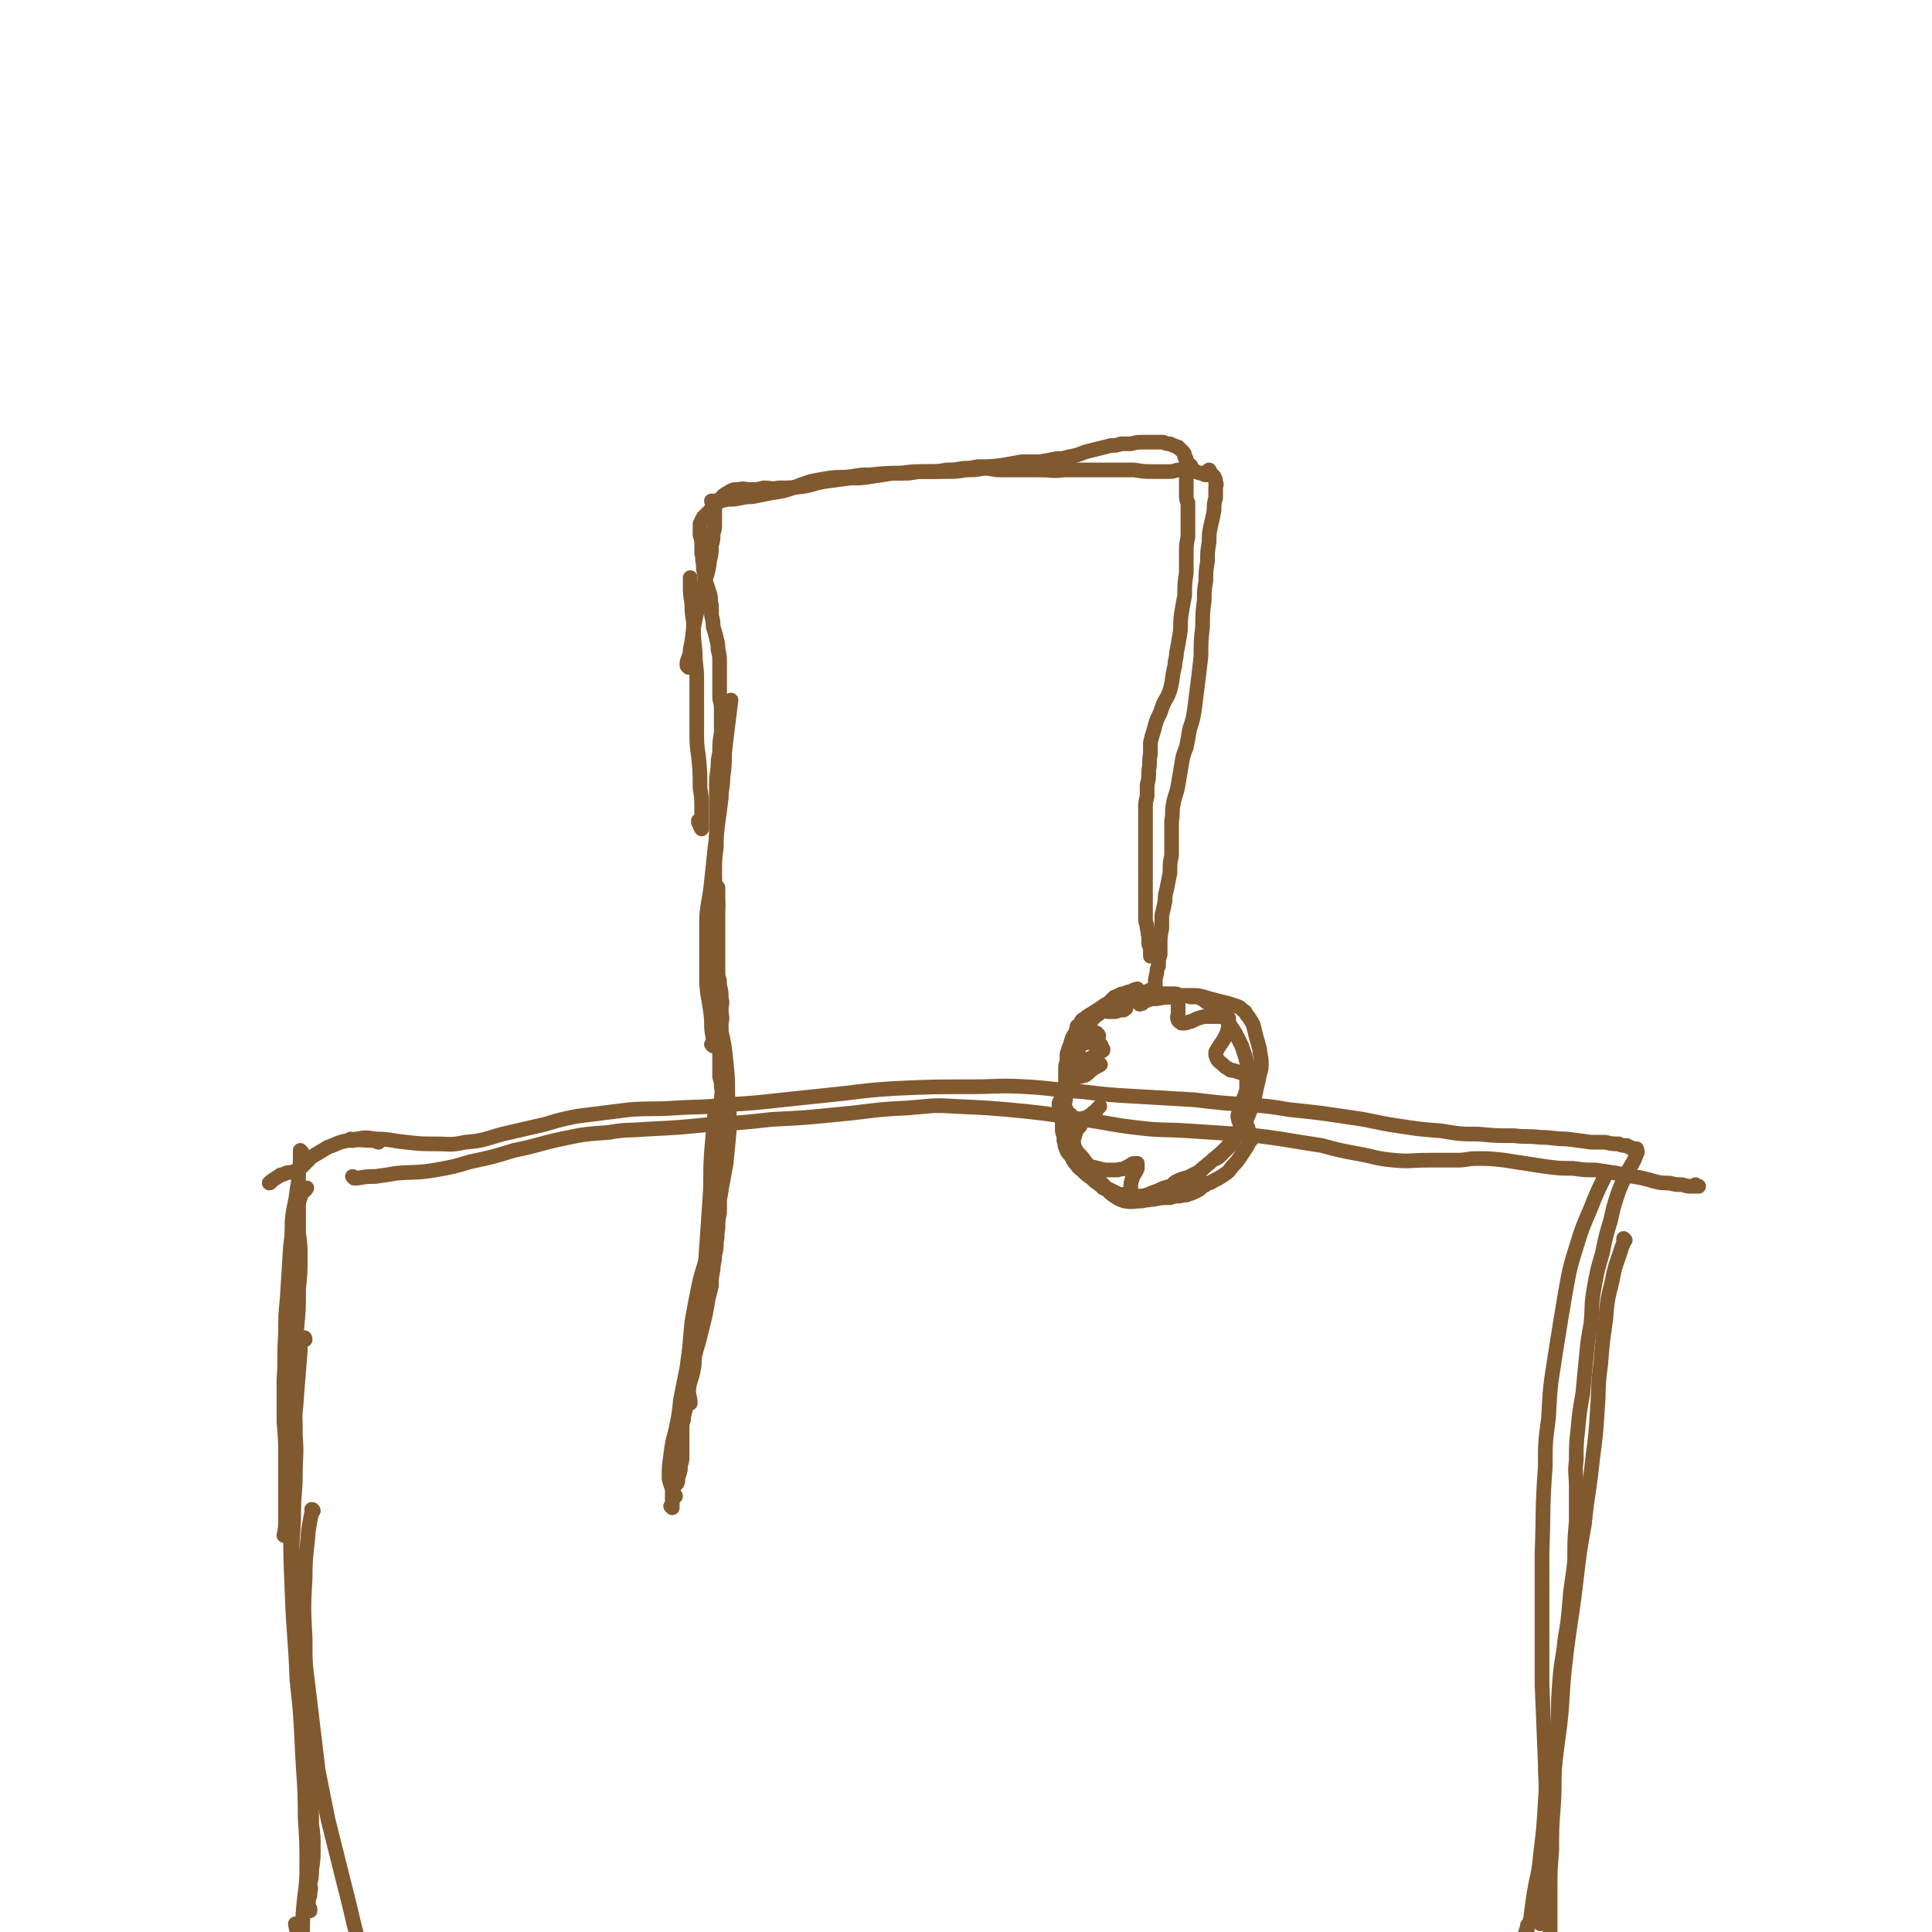 <svg viewBox='0 0 1184 1184' version='1.1' xmlns='http://www.w3.org/2000/svg' xmlns:xlink='http://www.w3.org/1999/xlink'><g fill='none' stroke='#81592F' stroke-width='9' stroke-linecap='round' stroke-linejoin='round'><path d='M187,729c0,0 -1,-1 -1,-1 0,0 0,0 0,0 1,0 1,0 2,0 0,0 0,0 0,0 -1,2 -2,2 -3,3 -1,3 -1,3 -2,6 0,4 0,4 0,8 0,6 0,6 0,11 1,7 1,7 1,15 0,9 0,9 -1,19 0,12 0,12 -1,23 -1,12 -1,11 -2,23 0,11 0,11 0,22 1,11 1,11 1,22 1,12 0,12 0,24 0,11 -1,11 -1,23 0,12 -1,12 -1,25 1,11 1,11 1,22 1,9 1,9 1,18 1,10 1,10 2,20 1,12 1,12 2,23 1,12 1,12 2,24 1,11 1,11 1,22 1,10 1,10 2,20 1,8 1,8 1,17 1,7 1,7 1,15 0,6 0,6 -1,13 0,4 0,4 -1,8 0,3 1,3 0,5 0,3 0,3 -1,5 0,2 0,2 0,5 0,0 1,0 1,1 0,0 0,0 0,1 '/><path d='M216,699c0,0 0,-1 -1,-1 0,0 1,1 1,1 1,0 1,-1 3,-1 5,-1 5,-1 11,0 9,0 9,1 19,2 9,1 9,1 17,1 10,0 10,1 19,-1 12,-1 12,-2 23,-5 13,-3 13,-3 26,-6 10,-3 10,-3 20,-5 16,-2 16,-2 32,-4 14,-1 14,0 28,-1 15,-1 15,0 31,-2 17,-1 17,-1 35,-3 19,-2 19,-2 38,-4 16,-2 16,-2 31,-3 23,-1 23,-1 46,-1 17,0 17,-1 34,0 17,1 17,2 34,3 17,2 17,2 35,3 17,1 17,1 34,2 17,2 17,2 33,3 13,1 13,1 25,3 19,2 19,2 39,5 14,2 14,3 28,5 13,2 13,2 26,3 12,2 12,2 23,2 11,1 11,1 22,1 8,1 8,0 16,1 8,0 8,1 16,1 8,1 8,1 15,2 5,0 5,0 9,0 4,1 4,1 8,1 2,1 2,1 5,1 1,1 1,1 2,1 1,1 1,1 2,1 1,0 1,0 2,0 0,1 1,2 0,3 -2,6 -3,6 -6,12 -3,6 -3,6 -5,11 -3,9 -3,9 -5,18 -3,10 -3,10 -5,20 -3,10 -3,10 -5,21 -2,11 -1,11 -2,22 -2,11 -2,11 -3,22 -1,10 -1,10 -2,21 -2,11 -2,11 -3,22 -1,9 -1,9 -1,19 -1,8 0,8 0,17 0,10 0,10 0,20 -1,12 -1,12 -1,24 -1,12 -2,12 -3,25 -1,12 -1,12 -3,24 -1,11 -2,11 -3,23 -1,13 -1,13 -1,25 -1,14 -1,14 -2,27 -1,13 0,13 -1,27 -1,13 -1,13 -1,27 -1,12 -1,12 -1,25 0,12 0,12 0,25 0,12 0,12 0,24 0,10 -1,10 -1,21 -1,7 -1,7 -2,15 0,5 0,5 -1,10 0,3 -1,3 -1,6 0,1 0,1 0,2 '/><path d='M232,700c0,0 0,-1 -1,-1 0,0 1,1 1,1 0,0 -1,0 -2,-1 0,0 0,0 0,0 -8,0 -8,-1 -17,0 -6,1 -6,2 -12,4 -5,3 -5,3 -10,6 -3,3 -3,3 -6,6 -2,1 -2,2 -5,3 -2,1 -2,0 -5,1 -2,1 -2,1 -3,1 -3,2 -3,2 -6,4 0,0 0,1 -1,1 '/><path d='M185,706c0,0 -1,-1 -1,-1 0,0 0,0 0,1 1,0 0,1 0,1 0,0 0,0 0,0 0,6 0,6 -1,11 0,6 0,6 -1,11 -1,10 -2,9 -3,19 0,8 0,8 -1,16 -1,16 -1,16 -2,32 -1,10 -1,11 -1,21 -1,14 0,15 -1,29 0,12 0,12 0,25 1,12 1,12 1,24 0,8 0,8 0,16 0,10 0,10 0,20 0,5 0,5 -1,10 '/><path d='M187,821c0,0 0,-2 -1,-1 -1,1 -1,2 -2,4 0,2 0,2 0,4 -1,13 -1,13 -2,25 -1,17 -2,17 -3,33 -1,20 0,20 -1,39 0,26 0,26 1,51 1,27 2,27 3,54 2,18 2,18 3,37 1,24 2,24 2,47 1,15 1,15 1,30 0,13 -1,13 -2,25 -1,10 0,10 -1,20 0,4 -1,4 -2,8 0,1 0,2 0,1 -1,-4 -1,-5 -1,-9 0,-5 0,-5 -1,-10 '/><path d='M192,926c0,0 0,-1 -1,-1 0,0 1,0 1,1 0,0 0,0 -1,1 -1,5 -1,5 -2,11 -1,14 -2,14 -2,29 -1,18 -1,18 0,37 0,15 0,15 2,31 3,25 3,25 6,50 3,15 3,15 6,30 5,20 5,20 10,40 6,23 5,23 12,46 2,9 3,9 6,18 2,4 2,6 4,7 2,0 2,-2 4,-3 '/><path d='M985,719c0,0 -1,-1 -1,-1 0,0 0,1 0,2 0,0 0,0 0,0 -4,8 -4,8 -7,15 -5,13 -6,13 -10,26 -5,16 -5,16 -8,33 -3,18 -3,18 -6,37 -3,19 -3,19 -4,38 -2,15 -2,15 -2,30 -2,27 -1,27 -2,53 0,23 0,23 0,46 0,17 0,17 0,34 1,24 1,24 2,49 0,11 1,11 0,23 -1,17 -1,17 -3,33 -1,12 -2,12 -4,24 -1,7 -1,7 -2,15 -2,6 -3,6 -4,13 0,2 0,4 0,4 0,0 1,-3 1,-5 1,-4 1,-4 1,-8 '/><path d='M996,760c0,0 -1,-1 -1,-1 0,0 0,0 0,1 0,0 0,0 0,0 0,2 0,2 -1,4 -3,10 -4,10 -6,21 -3,12 -3,12 -4,24 -2,14 -2,14 -3,27 -2,14 -1,14 -2,27 -1,16 -1,16 -3,31 -2,20 -3,20 -5,40 -3,17 -3,17 -5,34 -3,26 -4,26 -7,53 -2,18 -1,18 -3,36 -2,15 -2,15 -4,31 -1,10 -2,10 -3,21 -2,14 -3,14 -4,27 -2,13 -2,13 -2,27 0,5 0,5 1,11 0,2 -1,4 0,5 0,0 1,-1 2,-2 '/><path d='M217,722c0,0 0,-1 -1,-1 0,0 1,1 1,1 1,0 1,0 2,0 6,-1 6,-1 11,-1 7,-1 7,-1 13,-2 12,-1 12,0 24,-2 11,-2 11,-2 21,-5 14,-3 14,-3 27,-7 15,-3 15,-4 29,-7 14,-3 15,-3 29,-4 11,-2 11,-1 23,-2 20,-1 20,-1 40,-3 19,-1 19,-1 37,-3 20,-1 20,-1 40,-3 22,-2 21,-3 43,-4 14,-1 15,-2 29,-1 22,1 22,1 43,3 18,2 17,2 35,5 16,2 16,3 33,5 16,2 16,1 32,2 15,1 15,1 30,2 13,1 13,1 27,3 12,2 12,2 25,4 11,3 11,3 22,5 11,2 11,3 22,4 10,1 10,0 21,0 9,0 9,0 18,0 6,0 6,-1 12,-1 8,0 8,0 17,1 6,1 6,1 13,2 6,1 6,1 13,2 8,1 8,1 16,1 7,1 7,1 14,1 6,1 6,1 13,2 5,1 5,1 10,2 6,1 6,1 13,3 4,1 4,1 9,1 4,1 4,1 8,1 3,1 3,1 6,1 1,0 1,0 3,0 0,0 1,0 1,0 -1,0 -1,0 -2,-1 '/><path d='M412,924c0,0 -1,-1 -1,-1 0,0 0,0 0,0 1,0 1,0 1,-1 0,0 0,0 0,0 0,-2 0,-2 0,-4 0,-3 0,-3 0,-5 1,-1 1,-1 1,-2 1,-1 1,-1 2,-2 1,-3 0,-3 1,-5 1,-3 1,-3 1,-6 1,-3 1,-3 1,-6 0,-4 0,-4 0,-8 0,-3 0,-3 0,-5 0,-3 0,-3 0,-6 1,-3 1,-3 1,-5 1,-4 1,-4 2,-8 1,-4 0,-5 1,-9 1,-6 2,-6 3,-12 1,-4 0,-5 1,-9 1,-4 1,-4 2,-7 1,-4 1,-4 2,-8 1,-4 1,-4 2,-8 1,-5 1,-5 2,-11 1,-4 1,-4 2,-8 0,-5 0,-5 1,-10 0,-4 1,-4 1,-9 1,-4 1,-4 1,-8 1,-4 0,-4 1,-8 0,-5 0,-5 1,-10 0,-4 0,-4 0,-8 1,-5 1,-5 1,-10 0,-5 -1,-5 -1,-11 0,-4 0,-4 0,-8 0,-3 0,-3 0,-6 0,-4 0,-4 0,-8 0,-5 1,-5 1,-10 0,-4 0,-4 0,-8 0,-4 1,-4 0,-8 0,-3 0,-3 -1,-6 0,-4 0,-4 0,-8 0,-3 0,-3 0,-7 0,-5 0,-5 0,-10 1,-4 1,-4 1,-8 1,-4 0,-4 0,-8 0,-4 1,-4 0,-7 0,-4 0,-4 -1,-8 0,-3 0,-3 -1,-6 0,-5 0,-5 0,-10 0,-4 0,-4 0,-9 0,-3 0,-3 0,-7 0,-5 0,-5 0,-10 0,-4 0,-4 0,-9 -1,-4 -1,-4 -1,-8 -1,-5 -1,-5 -1,-11 0,-7 0,-7 1,-15 0,-4 0,-4 0,-8 0,-5 0,-5 0,-10 0,-5 0,-5 0,-10 0,-4 0,-4 0,-8 0,-6 0,-6 1,-13 0,-4 0,-4 1,-9 0,-6 0,-6 1,-12 0,-4 0,-4 0,-8 0,-3 0,-3 0,-7 0,-4 -1,-4 -1,-7 0,-3 0,-3 0,-6 0,-4 0,-4 0,-8 0,-4 0,-4 0,-8 0,-3 0,-3 -1,-7 0,-3 0,-3 -1,-7 -1,-4 -1,-4 -2,-7 0,-3 0,-3 -1,-7 0,-3 0,-3 0,-6 -1,-3 0,-3 -1,-7 -1,-3 -1,-3 -2,-6 -1,-2 -1,-2 -1,-5 -1,-4 -1,-4 -1,-8 -1,-3 0,-3 -1,-6 0,-3 0,-3 0,-6 0,-2 0,-2 -1,-5 0,-1 0,-1 0,-3 0,-2 0,-2 0,-4 1,-2 1,-2 2,-4 2,-2 2,-2 4,-4 1,-1 1,-1 2,-3 '/><path d='M437,308c0,0 -1,0 -1,-1 0,0 1,1 1,1 0,0 0,0 0,-1 0,0 0,0 0,0 5,0 5,0 9,-1 4,0 4,0 9,-1 4,-1 4,0 8,-1 5,-1 5,-1 10,-2 7,-1 7,-1 13,-3 5,-2 5,-2 11,-4 5,-1 5,-1 11,-2 7,-1 7,0 14,-1 6,-1 6,-1 11,-1 10,-1 10,-1 19,-1 7,-1 7,-1 13,-1 8,0 8,0 15,0 6,0 6,0 12,-1 6,0 5,0 11,-1 5,0 5,1 10,1 7,0 7,0 14,0 5,0 5,0 10,0 8,0 8,1 15,0 6,0 6,0 11,0 6,0 6,0 13,0 5,0 5,0 10,0 4,0 4,0 9,0 6,1 6,1 12,1 5,0 5,0 10,0 3,0 3,-1 6,-1 2,0 2,1 5,1 2,0 2,0 5,0 2,1 2,1 4,1 1,1 1,1 2,1 1,0 1,0 2,0 0,0 0,0 0,0 '/><path d='M730,286c0,0 0,-1 -1,-1 0,0 0,0 0,0 0,0 0,0 0,0 1,1 0,0 0,0 0,0 0,0 0,0 0,0 0,0 0,0 1,1 0,0 0,0 -1,0 -1,2 -2,2 0,1 -1,0 -1,-1 '/><path d='M741,290c0,0 -1,-1 -1,-1 0,0 1,0 1,-1 0,0 0,0 0,0 1,1 -1,0 0,0 0,1 1,2 3,4 1,2 1,2 1,4 1,1 0,1 0,3 0,3 0,3 0,6 -1,4 -1,4 -1,8 -1,5 -1,5 -2,9 -1,5 -1,5 -1,10 -1,6 -1,6 -1,12 -1,6 -1,6 -1,12 -1,6 -1,6 -1,12 -1,8 -1,8 -1,16 -1,9 -1,9 -1,18 -1,9 -1,9 -2,17 -1,8 -1,8 -2,16 -1,6 -1,6 -3,12 -1,6 -1,6 -2,11 -2,5 -2,5 -3,11 -1,6 -1,6 -2,12 -1,6 -2,6 -3,12 -1,5 0,5 -1,10 0,5 0,5 0,9 0,6 0,6 0,12 -1,5 -1,5 -1,11 -1,5 -1,5 -2,10 -1,4 -1,4 -1,7 -1,5 -1,5 -2,9 0,4 0,4 0,8 -1,5 -1,5 -1,9 0,3 0,3 0,7 -1,3 -1,3 -1,7 -1,2 -1,2 -1,4 -1,4 -1,4 -1,7 0,2 0,2 0,4 0,1 0,1 0,2 0,1 0,1 0,1 0,1 0,1 0,2 0,0 0,0 0,0 0,0 0,0 0,-1 1,-1 1,-1 2,-3 '/><path d='M711,610c0,0 -1,-1 -1,-1 0,0 1,0 1,0 0,0 0,0 0,0 1,1 0,0 0,0 0,0 0,0 0,0 -1,0 -1,0 -3,-1 -1,0 -1,0 -3,0 0,0 0,0 0,0 0,0 0,0 0,0 0,0 0,-1 -1,-1 0,0 0,1 -1,1 0,1 -1,0 -1,0 -1,0 -1,0 -1,0 -1,0 -1,0 -1,0 0,0 0,0 -1,0 0,0 0,0 0,0 0,0 0,0 0,0 0,1 0,0 -1,0 0,0 0,0 0,0 0,0 0,0 -1,0 0,0 0,0 -1,0 0,0 0,0 0,0 -1,1 -1,1 -1,1 -1,0 -1,0 -1,0 -1,0 -1,0 -1,0 0,0 0,0 0,0 1,1 0,0 0,0 0,0 0,0 0,0 0,0 0,0 0,0 1,1 0,0 0,0 0,0 0,0 0,0 0,0 0,0 0,0 1,1 0,0 0,0 0,0 0,0 0,0 0,0 0,0 0,0 1,1 -1,0 0,0 0,0 1,1 3,2 0,0 0,0 0,0 1,0 1,0 2,0 0,0 0,-1 1,-1 0,0 1,0 1,0 0,0 0,0 0,-1 -1,0 -1,0 -1,-1 -1,0 -1,0 -2,0 -1,0 -1,0 -2,0 -2,0 -2,0 -3,0 -1,0 -1,0 -1,0 -1,1 -1,1 -2,1 -2,0 -2,0 -3,1 -1,0 -1,0 -2,1 -1,0 -1,0 -1,0 -1,1 -1,1 -2,2 0,1 -1,1 -1,2 -1,1 -2,1 -2,2 -1,0 0,1 0,1 0,1 0,1 0,1 1,0 1,1 1,1 2,0 2,0 3,0 2,0 2,0 4,-1 1,0 1,0 2,0 1,0 1,0 1,-1 0,0 0,0 1,0 0,0 0,0 0,0 -1,-2 -1,-2 -2,-4 -1,0 -1,0 -2,0 -2,0 -2,-1 -3,0 -2,0 -2,1 -4,1 -1,1 -1,1 -2,1 -1,1 -1,1 -2,2 -2,1 -2,1 -4,2 -1,1 -1,1 -3,2 -1,1 -1,1 -2,3 -1,2 -1,2 -2,4 0,2 0,2 -1,4 0,1 0,1 0,2 0,1 1,1 1,2 1,0 1,0 2,0 2,0 2,0 4,-1 1,0 1,-1 2,-1 1,0 1,0 1,0 0,0 0,0 0,0 1,0 0,0 0,-1 -1,0 -1,0 -1,-1 -2,0 -2,0 -4,0 -1,0 -1,0 -2,1 -3,1 -2,1 -5,3 -1,1 -2,1 -3,2 -1,1 -1,1 -2,2 -1,1 -1,1 -1,2 -1,2 -1,3 -1,5 0,1 0,1 0,1 1,1 1,1 1,1 2,1 3,1 5,1 3,-1 3,-1 7,-2 3,-1 3,-2 6,-3 1,-1 1,-1 2,-2 1,0 1,0 1,-1 0,0 0,0 -1,-1 0,-1 0,-2 -1,-2 -1,-1 -1,-1 -3,-1 -2,0 -2,0 -4,0 -2,0 -2,0 -4,0 -2,1 -2,1 -3,2 -1,1 -1,1 -2,3 -2,2 -2,2 -3,4 -1,1 0,2 -1,3 0,2 0,2 0,3 0,1 0,1 0,2 0,1 0,1 1,2 0,1 0,1 1,2 1,0 1,1 1,1 4,-1 4,-1 8,-2 2,-1 2,-2 5,-4 1,-1 2,-1 3,-2 1,0 1,0 1,-1 0,0 0,0 0,0 1,1 0,0 0,0 -4,0 -4,0 -8,1 -2,0 -2,1 -4,2 -2,2 -3,2 -4,3 -3,3 -2,3 -4,5 -1,2 -1,2 -2,3 -1,3 0,3 -1,6 0,1 0,1 0,2 1,3 1,3 2,5 1,2 1,3 3,4 1,2 1,2 3,3 3,0 3,0 6,-1 3,-1 3,-1 6,-3 1,-1 1,-2 2,-3 1,-1 1,-1 1,-1 0,0 0,0 0,0 -1,1 -1,1 -2,2 -1,2 -2,1 -3,3 -2,1 -2,1 -4,3 -2,2 -2,2 -3,4 -2,2 -2,2 -3,5 -1,3 -1,3 -1,5 0,3 0,3 0,5 1,3 1,3 2,5 1,2 1,2 3,3 3,1 3,1 6,2 4,1 4,1 8,2 2,0 2,0 5,0 2,0 2,0 3,0 2,-1 2,0 4,-1 2,-1 2,-1 4,-2 1,-1 1,-1 3,-1 0,0 0,0 1,0 0,0 0,0 0,0 0,1 0,1 0,3 -1,3 -2,3 -3,6 -1,3 -1,3 -1,6 -1,2 -1,2 0,4 0,1 0,1 1,2 3,1 3,1 6,1 4,1 4,0 7,0 5,-1 5,-1 10,-1 3,-1 3,-1 6,-1 2,-1 3,0 5,-1 3,-1 3,-1 5,-2 2,-1 2,-1 3,-2 1,-1 1,-1 2,-2 0,0 0,0 0,0 0,0 0,0 0,0 1,1 0,0 0,0 0,0 0,0 0,0 0,0 0,0 1,0 0,-1 0,0 1,-1 1,0 2,0 3,-1 4,-2 4,-2 7,-4 3,-2 3,-2 5,-5 3,-3 3,-3 5,-6 2,-3 2,-3 4,-6 1,-2 1,-2 2,-4 0,0 1,0 1,-1 0,-1 0,-1 0,-2 -1,-2 -1,-2 -2,-3 0,-2 0,-2 -1,-3 0,-1 0,-1 -1,-1 -1,-1 -1,-1 -1,-1 -1,-1 -1,0 -2,-1 -1,0 -1,0 -1,-1 -1,-3 0,-3 1,-6 1,-5 1,-4 3,-9 1,-3 1,-3 1,-6 0,-2 0,-2 0,-4 0,-1 0,-1 0,-2 -1,-1 -1,-1 -2,-1 -3,-1 -3,-1 -6,-2 -2,0 -2,0 -3,-1 -2,-1 -2,-1 -4,-3 -1,-1 -2,-1 -3,-3 -1,-2 -1,-2 -1,-4 0,-1 1,-1 1,-2 2,-3 2,-3 4,-6 1,-2 1,-2 2,-4 1,-4 1,-4 1,-7 0,-1 0,-2 0,-2 -2,-1 -3,-1 -5,-1 -5,0 -5,0 -10,0 -4,1 -4,1 -8,3 -2,0 -2,1 -4,1 -1,0 -1,0 -2,0 -1,-1 -2,-1 -2,-2 -1,-2 0,-2 0,-4 0,-1 0,-1 0,-2 0,0 0,0 0,0 0,-1 0,-1 0,-2 0,-1 0,-1 0,-2 0,-1 0,-1 0,-2 -1,-1 -1,-1 -2,-1 -2,-1 -2,-1 -4,-1 -2,0 -2,0 -3,0 -2,0 -2,0 -3,0 -4,1 -4,1 -7,2 -2,1 -2,1 -3,2 -1,0 -1,0 -1,0 -1,0 -1,0 -1,0 0,0 0,0 0,0 1,1 0,0 0,0 '/><path d='M699,608c0,0 0,0 -1,-1 0,0 0,0 -1,0 0,0 0,0 0,0 1,0 0,-1 0,-1 -4,1 -4,2 -8,4 -3,1 -3,1 -6,3 -3,2 -3,1 -6,3 -3,2 -3,2 -6,4 -3,2 -4,2 -6,4 -2,1 -2,1 -3,3 -2,3 -2,3 -3,6 -2,3 -2,3 -3,7 -1,3 -1,3 -2,6 0,2 0,2 0,4 -1,3 -1,3 -1,5 0,2 0,2 0,3 0,2 0,2 0,4 0,2 0,2 -1,4 -1,3 0,3 -1,6 -1,2 -1,2 -2,4 0,1 0,2 0,3 0,1 0,1 1,3 0,2 0,2 1,4 0,3 0,3 0,5 0,3 0,3 1,5 0,2 0,2 0,3 1,2 0,2 1,4 1,3 1,3 3,5 2,3 1,3 4,6 1,2 2,2 4,4 2,2 2,2 5,4 1,1 1,1 2,2 3,2 3,2 5,4 2,1 2,1 4,1 2,1 2,1 4,2 2,1 2,1 5,1 2,1 2,1 5,1 3,0 3,0 6,0 5,-1 5,-2 9,-3 4,-2 4,-2 8,-3 2,-1 2,-2 4,-3 2,-1 2,-1 5,-2 1,0 1,0 3,-1 2,-1 2,-1 4,-2 2,-1 2,-1 4,-3 3,-2 2,-2 5,-4 2,-2 2,-1 5,-3 2,-2 2,-2 4,-4 1,-1 1,-1 3,-3 1,-1 1,-1 2,-3 1,-2 1,-2 3,-5 1,-4 1,-4 2,-8 2,-4 2,-4 3,-8 1,-2 1,-2 2,-5 0,-2 0,-2 0,-4 0,-2 0,-2 0,-4 0,-2 0,-2 0,-4 -1,-3 -1,-3 -1,-7 -1,-3 -1,-3 -2,-7 -1,-3 -1,-3 -2,-6 -1,-2 -1,-2 -2,-4 -1,-2 -1,-2 -2,-4 -2,-3 -2,-3 -4,-6 -2,-3 -2,-3 -4,-5 -2,-2 -2,-1 -4,-3 -2,-2 -2,-2 -4,-4 -2,-1 -2,-1 -3,-2 -2,-1 -2,-1 -3,-2 -2,0 -2,0 -4,0 -2,0 -2,0 -4,-1 -2,0 -2,0 -4,0 -2,-1 -2,-1 -4,-1 -3,0 -3,0 -6,0 -3,0 -3,0 -6,0 -3,1 -3,1 -5,1 -3,1 -3,1 -6,1 -3,1 -3,1 -5,1 -1,1 -1,0 -2,1 -3,0 -3,0 -6,1 -2,1 -3,1 -5,3 -2,1 -1,2 -3,3 -2,2 -3,2 -5,4 -2,3 -2,3 -4,7 -2,4 -2,4 -3,8 -2,4 -2,4 -4,8 -1,3 -2,3 -3,6 -1,2 -1,2 -1,5 -1,4 -1,4 -1,8 -1,4 -1,4 -1,8 -1,4 -1,4 0,8 0,5 0,5 1,9 0,2 0,2 1,4 2,3 1,3 3,7 2,4 2,4 5,7 3,4 3,4 6,8 3,3 3,4 5,7 2,2 2,2 4,4 2,3 2,3 5,5 3,2 3,2 6,3 5,1 6,0 11,0 3,-1 3,-1 7,-2 4,-1 4,-1 8,-2 3,-1 3,-1 6,-3 4,-2 4,-2 7,-5 3,-3 3,-3 7,-6 3,-2 3,-3 6,-5 5,-5 5,-4 10,-9 2,-2 2,-3 5,-6 2,-3 3,-3 5,-7 2,-2 2,-2 3,-5 2,-5 2,-5 4,-10 1,-4 1,-4 2,-9 1,-4 1,-4 2,-9 1,-3 1,-3 1,-7 0,-4 -1,-4 -1,-8 -1,-3 -1,-4 -2,-7 -1,-4 -1,-4 -2,-8 -1,-2 -1,-2 -3,-5 -1,-1 -1,-1 -2,-3 -2,-1 -2,-2 -4,-3 -3,-1 -3,-1 -6,-2 -4,-1 -4,-1 -8,-2 -4,-1 -4,-1 -7,-2 -4,-1 -4,-1 -7,-1 -5,0 -5,0 -9,1 -7,0 -7,0 -13,1 -7,0 -7,0 -14,1 -5,1 -5,2 -10,3 -5,2 -5,2 -10,4 -6,3 -6,3 -11,6 -3,1 -2,2 -4,3 '/><path d='M414,917c0,0 0,-1 -1,-1 0,0 0,0 0,0 0,0 0,0 0,0 -1,-5 -2,-5 -3,-10 0,-7 0,-7 1,-14 1,-8 1,-8 3,-15 2,-10 2,-9 3,-19 2,-10 2,-10 4,-20 1,-8 1,-8 3,-17 1,-8 1,-8 3,-16 2,-9 2,-9 4,-18 2,-11 1,-11 2,-23 1,-14 1,-14 2,-29 1,-14 0,-14 1,-29 1,-11 1,-11 2,-23 0,-2 0,-2 0,-5 '/><path d='M423,860c0,0 -1,-1 -1,-1 0,0 0,1 0,1 1,0 1,0 1,0 0,-4 -1,-4 -1,-8 0,-10 0,-10 0,-20 1,-11 1,-11 2,-22 2,-11 2,-11 4,-21 2,-10 3,-10 5,-19 2,-9 2,-9 4,-17 2,-10 3,-10 4,-19 2,-10 2,-10 4,-21 1,-10 1,-10 2,-21 0,-11 0,-11 -1,-21 0,-10 0,-10 -1,-20 -1,-10 -1,-10 -3,-19 -1,-9 -2,-9 -3,-18 -1,-11 -1,-11 -1,-22 0,-12 0,-12 1,-24 0,-7 1,-7 1,-15 0,-4 0,-4 0,-9 '/><path d='M437,641c0,0 -1,-1 -1,-1 0,0 1,1 1,0 0,-1 0,-2 0,-4 -1,-5 -1,-5 -1,-11 -1,-11 -2,-11 -3,-22 0,-10 0,-10 0,-21 0,-10 0,-10 0,-20 1,-11 2,-11 3,-22 1,-9 1,-9 2,-19 1,-8 1,-8 2,-17 1,-7 1,-7 2,-15 0,-6 1,-6 1,-12 1,-8 1,-8 1,-15 1,-9 1,-9 2,-17 1,-8 1,-8 2,-16 '/><path d='M429,504c0,0 -1,-1 -1,-1 0,0 1,1 1,1 0,0 0,0 0,0 0,1 -1,-1 -1,0 1,1 1,3 2,4 0,0 0,-1 0,-2 0,-5 0,-5 0,-11 0,-6 0,-6 -1,-12 0,-10 0,-10 -1,-20 -1,-7 -1,-7 -1,-15 0,-8 0,-8 0,-16 0,-8 0,-8 0,-16 0,-8 -1,-8 -1,-17 -1,-9 -1,-9 -1,-18 -1,-6 -1,-6 -1,-11 -1,-6 -1,-6 -1,-12 0,-2 0,-2 0,-4 '/><path d='M422,409c0,0 -1,-1 -1,-1 0,-1 0,-1 0,-2 1,-4 2,-4 2,-8 2,-9 1,-9 3,-18 1,-6 2,-6 3,-13 2,-5 2,-5 3,-11 2,-6 2,-6 3,-13 1,-4 1,-4 1,-9 1,-3 1,-3 1,-7 1,-3 1,-3 1,-6 0,-3 0,-3 0,-6 0,-2 0,-2 0,-4 1,-2 1,-2 2,-3 1,-1 1,-2 2,-3 2,-2 2,-2 4,-3 3,-2 3,-2 7,-2 3,-1 3,0 7,0 4,0 4,0 8,-1 5,0 5,1 9,0 8,0 8,0 16,-1 6,-1 6,-2 13,-3 7,-1 8,-1 15,-2 7,0 7,0 13,-1 7,-1 7,-1 13,-2 5,0 5,0 10,0 6,-1 6,-1 12,-1 5,0 6,0 11,-1 5,0 5,0 10,-1 4,0 4,0 9,-1 8,0 8,0 16,-1 6,-1 5,-1 11,-2 6,0 6,0 11,0 6,-1 6,-1 11,-2 4,0 3,0 7,-1 5,-1 5,-1 10,-3 4,-1 4,-1 8,-2 4,-1 4,-1 8,-2 3,0 3,0 6,-1 3,0 3,0 6,0 4,-1 4,-1 8,-1 3,0 3,0 7,0 2,0 2,0 5,0 2,1 2,1 4,1 0,0 0,0 0,0 2,1 2,1 5,2 0,1 1,1 1,1 1,1 1,1 2,2 1,1 1,1 1,3 1,1 1,1 1,2 0,2 0,2 0,4 0,2 0,2 0,5 0,3 0,3 0,6 0,3 0,3 0,6 0,3 0,3 1,5 0,3 0,3 0,5 0,4 0,4 0,8 0,4 0,4 0,8 -1,5 -1,5 -1,10 0,6 0,6 0,12 -1,7 -1,7 -1,14 -1,5 -1,5 -2,11 -1,7 0,7 -1,13 -1,6 -1,6 -2,11 0,4 -1,4 -1,8 -2,7 -1,8 -3,15 -2,6 -3,5 -5,11 -1,3 -1,3 -3,7 -1,3 -1,3 -2,7 -1,3 -1,3 -2,7 0,3 0,3 0,7 -1,5 0,5 -1,10 0,5 0,5 -1,9 0,4 0,4 0,7 -1,4 -1,4 -1,7 0,2 0,2 0,5 0,5 0,5 0,9 0,4 0,4 0,8 0,4 0,4 0,7 0,4 0,4 0,8 0,4 0,4 0,8 0,4 0,4 0,8 0,5 0,5 0,10 0,3 0,3 0,5 0,3 1,3 1,6 1,2 0,2 1,5 0,2 0,2 0,4 0,2 1,2 1,3 0,1 0,1 0,2 0,1 0,1 0,2 0,1 0,1 0,1 '/></g>
</svg>